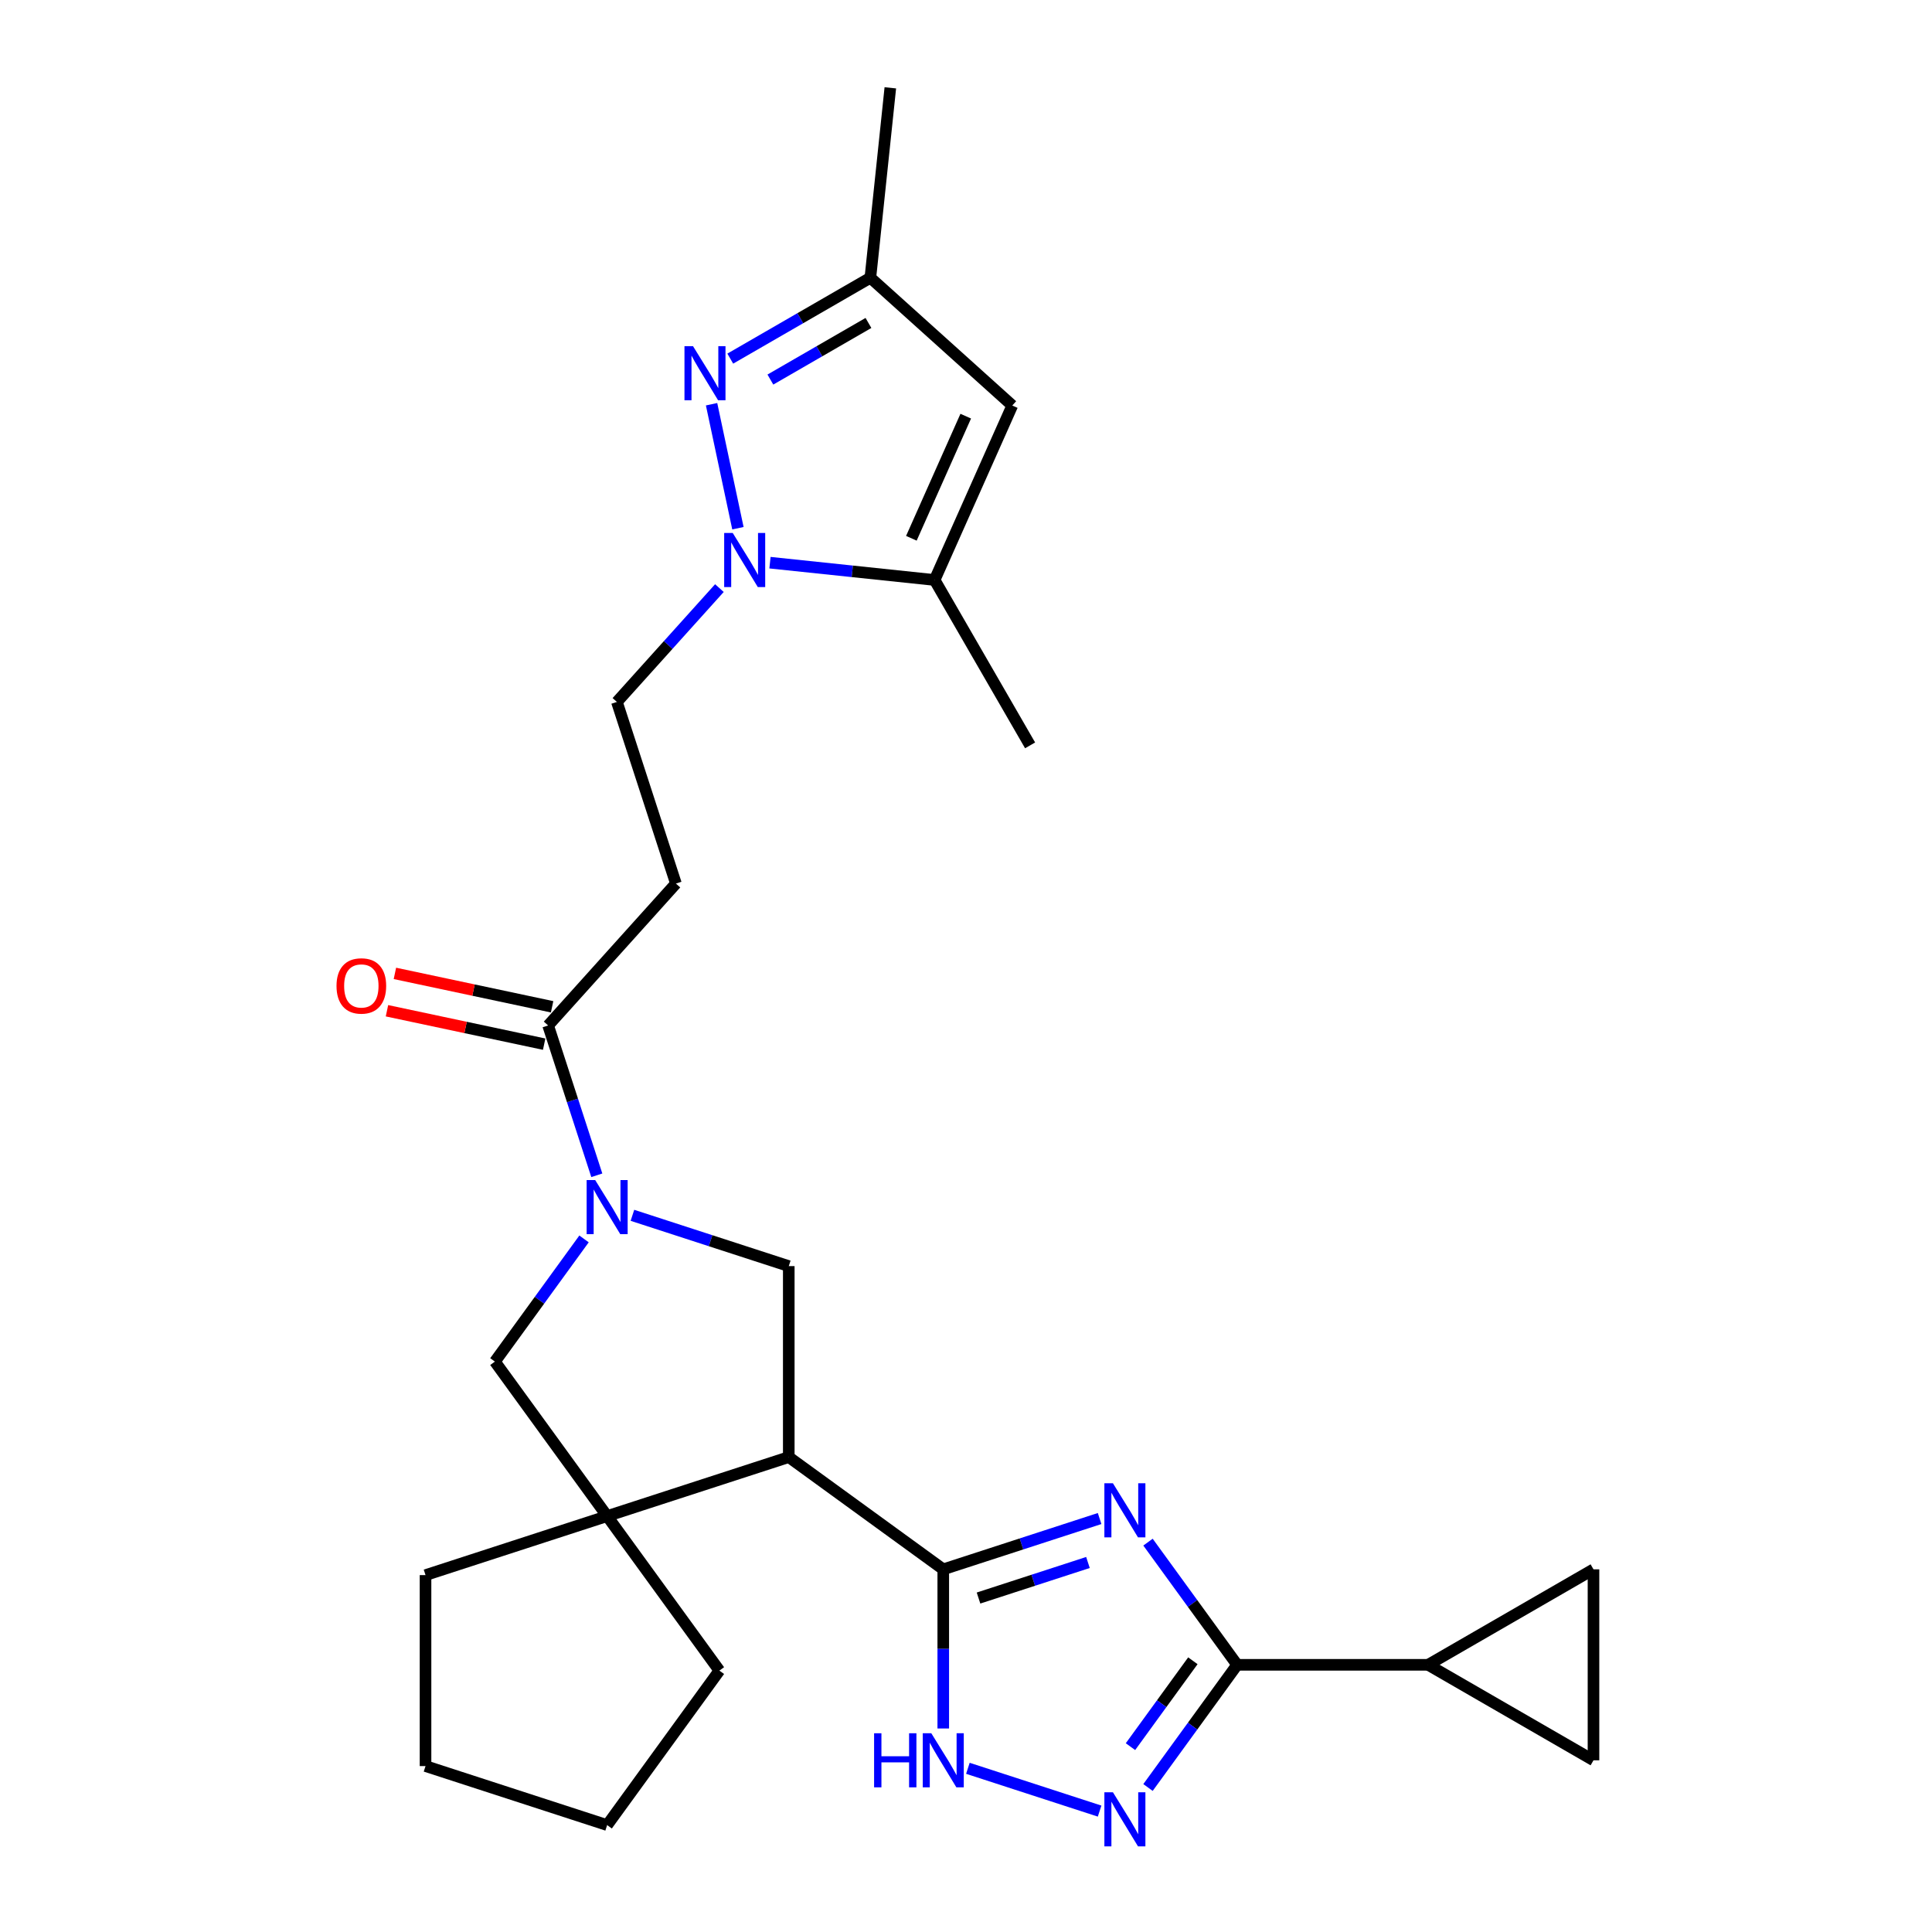<?xml version='1.0' encoding='iso-8859-1'?>
<svg version='1.1' baseProfile='full'
              xmlns='http://www.w3.org/2000/svg'
                      xmlns:rdkit='http://www.rdkit.org/xml'
                      xmlns:xlink='http://www.w3.org/1999/xlink'
                  xml:space='preserve'
width='1000px' height='1000px' viewBox='0 0 1000 1000'>
<!-- END OF HEADER -->
<rect style='opacity:1.0;fill:#FFFFFF;stroke:none' width='1000' height='1000' x='0' y='0'> </rect>
<path class='bond-0' d='M 569.154,785.992 L 528.693,799.138' style='fill:none;fill-rule:evenodd;stroke:#0000FF;stroke-width:6px;stroke-linecap:butt;stroke-linejoin:miter;stroke-opacity:1' />
<path class='bond-0' d='M 528.693,799.138 L 488.233,812.284' style='fill:none;fill-rule:evenodd;stroke:#000000;stroke-width:6px;stroke-linecap:butt;stroke-linejoin:miter;stroke-opacity:1' />
<path class='bond-0' d='M 563.125,808.737 L 534.802,817.94' style='fill:none;fill-rule:evenodd;stroke:#0000FF;stroke-width:6px;stroke-linecap:butt;stroke-linejoin:miter;stroke-opacity:1' />
<path class='bond-0' d='M 534.802,817.94 L 506.48,827.142' style='fill:none;fill-rule:evenodd;stroke:#000000;stroke-width:6px;stroke-linecap:butt;stroke-linejoin:miter;stroke-opacity:1' />
<path class='bond-2' d='M 594.205,798.207 L 617.273,829.957' style='fill:none;fill-rule:evenodd;stroke:#0000FF;stroke-width:6px;stroke-linecap:butt;stroke-linejoin:miter;stroke-opacity:1' />
<path class='bond-2' d='M 617.273,829.957 L 640.341,861.707' style='fill:none;fill-rule:evenodd;stroke:#000000;stroke-width:6px;stroke-linecap:butt;stroke-linejoin:miter;stroke-opacity:1' />
<path class='bond-1' d='M 488.233,812.284 L 408.266,754.185' style='fill:none;fill-rule:evenodd;stroke:#000000;stroke-width:6px;stroke-linecap:butt;stroke-linejoin:miter;stroke-opacity:1' />
<path class='bond-7' d='M 488.233,812.284 L 488.233,853.473' style='fill:none;fill-rule:evenodd;stroke:#000000;stroke-width:6px;stroke-linecap:butt;stroke-linejoin:miter;stroke-opacity:1' />
<path class='bond-7' d='M 488.233,853.473 L 488.233,894.662' style='fill:none;fill-rule:evenodd;stroke:#0000FF;stroke-width:6px;stroke-linecap:butt;stroke-linejoin:miter;stroke-opacity:1' />
<path class='bond-8' d='M 408.266,754.185 L 314.258,784.729' style='fill:none;fill-rule:evenodd;stroke:#000000;stroke-width:6px;stroke-linecap:butt;stroke-linejoin:miter;stroke-opacity:1' />
<path class='bond-9' d='M 408.266,754.185 L 408.266,655.339' style='fill:none;fill-rule:evenodd;stroke:#000000;stroke-width:6px;stroke-linecap:butt;stroke-linejoin:miter;stroke-opacity:1' />
<path class='bond-5' d='M 640.341,861.707 L 617.273,893.457' style='fill:none;fill-rule:evenodd;stroke:#000000;stroke-width:6px;stroke-linecap:butt;stroke-linejoin:miter;stroke-opacity:1' />
<path class='bond-5' d='M 617.273,893.457 L 594.205,925.207' style='fill:none;fill-rule:evenodd;stroke:#0000FF;stroke-width:6px;stroke-linecap:butt;stroke-linejoin:miter;stroke-opacity:1' />
<path class='bond-5' d='M 617.427,859.612 L 601.279,881.837' style='fill:none;fill-rule:evenodd;stroke:#000000;stroke-width:6px;stroke-linecap:butt;stroke-linejoin:miter;stroke-opacity:1' />
<path class='bond-5' d='M 601.279,881.837 L 585.132,904.062' style='fill:none;fill-rule:evenodd;stroke:#0000FF;stroke-width:6px;stroke-linecap:butt;stroke-linejoin:miter;stroke-opacity:1' />
<path class='bond-13' d='M 640.341,861.707 L 739.186,861.707' style='fill:none;fill-rule:evenodd;stroke:#000000;stroke-width:6px;stroke-linecap:butt;stroke-linejoin:miter;stroke-opacity:1' />
<path class='bond-3' d='M 327.345,629.047 L 367.805,642.193' style='fill:none;fill-rule:evenodd;stroke:#0000FF;stroke-width:6px;stroke-linecap:butt;stroke-linejoin:miter;stroke-opacity:1' />
<path class='bond-3' d='M 367.805,642.193 L 408.266,655.339' style='fill:none;fill-rule:evenodd;stroke:#000000;stroke-width:6px;stroke-linecap:butt;stroke-linejoin:miter;stroke-opacity:1' />
<path class='bond-12' d='M 308.907,608.327 L 296.31,569.557' style='fill:none;fill-rule:evenodd;stroke:#0000FF;stroke-width:6px;stroke-linecap:butt;stroke-linejoin:miter;stroke-opacity:1' />
<path class='bond-12' d='M 296.31,569.557 L 283.713,530.787' style='fill:none;fill-rule:evenodd;stroke:#000000;stroke-width:6px;stroke-linecap:butt;stroke-linejoin:miter;stroke-opacity:1' />
<path class='bond-29' d='M 302.294,641.262 L 279.226,673.012' style='fill:none;fill-rule:evenodd;stroke:#0000FF;stroke-width:6px;stroke-linecap:butt;stroke-linejoin:miter;stroke-opacity:1' />
<path class='bond-29' d='M 279.226,673.012 L 256.158,704.762' style='fill:none;fill-rule:evenodd;stroke:#000000;stroke-width:6px;stroke-linecap:butt;stroke-linejoin:miter;stroke-opacity:1' />
<path class='bond-4' d='M 372.362,304.401 L 345.835,333.862' style='fill:none;fill-rule:evenodd;stroke:#0000FF;stroke-width:6px;stroke-linecap:butt;stroke-linejoin:miter;stroke-opacity:1' />
<path class='bond-4' d='M 345.835,333.862 L 319.309,363.323' style='fill:none;fill-rule:evenodd;stroke:#000000;stroke-width:6px;stroke-linecap:butt;stroke-linejoin:miter;stroke-opacity:1' />
<path class='bond-6' d='M 381.949,273.399 L 368.309,209.228' style='fill:none;fill-rule:evenodd;stroke:#0000FF;stroke-width:6px;stroke-linecap:butt;stroke-linejoin:miter;stroke-opacity:1' />
<path class='bond-10' d='M 398.536,291.242 L 441.145,295.72' style='fill:none;fill-rule:evenodd;stroke:#0000FF;stroke-width:6px;stroke-linecap:butt;stroke-linejoin:miter;stroke-opacity:1' />
<path class='bond-10' d='M 441.145,295.72 L 483.753,300.199' style='fill:none;fill-rule:evenodd;stroke:#000000;stroke-width:6px;stroke-linecap:butt;stroke-linejoin:miter;stroke-opacity:1' />
<path class='bond-27' d='M 569.154,937.422 L 500.976,915.27' style='fill:none;fill-rule:evenodd;stroke:#0000FF;stroke-width:6px;stroke-linecap:butt;stroke-linejoin:miter;stroke-opacity:1' />
<path class='bond-15' d='M 377.985,185.625 L 414.243,164.692' style='fill:none;fill-rule:evenodd;stroke:#0000FF;stroke-width:6px;stroke-linecap:butt;stroke-linejoin:miter;stroke-opacity:1' />
<path class='bond-15' d='M 414.243,164.692 L 450.501,143.758' style='fill:none;fill-rule:evenodd;stroke:#000000;stroke-width:6px;stroke-linecap:butt;stroke-linejoin:miter;stroke-opacity:1' />
<path class='bond-15' d='M 398.747,196.466 L 424.128,181.812' style='fill:none;fill-rule:evenodd;stroke:#0000FF;stroke-width:6px;stroke-linecap:butt;stroke-linejoin:miter;stroke-opacity:1' />
<path class='bond-15' d='M 424.128,181.812 L 449.508,167.159' style='fill:none;fill-rule:evenodd;stroke:#000000;stroke-width:6px;stroke-linecap:butt;stroke-linejoin:miter;stroke-opacity:1' />
<path class='bond-14' d='M 314.258,784.729 L 256.158,704.762' style='fill:none;fill-rule:evenodd;stroke:#000000;stroke-width:6px;stroke-linecap:butt;stroke-linejoin:miter;stroke-opacity:1' />
<path class='bond-21' d='M 314.258,784.729 L 372.358,864.697' style='fill:none;fill-rule:evenodd;stroke:#000000;stroke-width:6px;stroke-linecap:butt;stroke-linejoin:miter;stroke-opacity:1' />
<path class='bond-22' d='M 314.258,784.729 L 220.251,815.274' style='fill:none;fill-rule:evenodd;stroke:#000000;stroke-width:6px;stroke-linecap:butt;stroke-linejoin:miter;stroke-opacity:1' />
<path class='bond-11' d='M 483.753,300.199 L 523.957,209.899' style='fill:none;fill-rule:evenodd;stroke:#000000;stroke-width:6px;stroke-linecap:butt;stroke-linejoin:miter;stroke-opacity:1' />
<path class='bond-11' d='M 471.724,278.613 L 499.867,215.403' style='fill:none;fill-rule:evenodd;stroke:#000000;stroke-width:6px;stroke-linecap:butt;stroke-linejoin:miter;stroke-opacity:1' />
<path class='bond-23' d='M 483.753,300.199 L 533.176,385.801' style='fill:none;fill-rule:evenodd;stroke:#000000;stroke-width:6px;stroke-linecap:butt;stroke-linejoin:miter;stroke-opacity:1' />
<path class='bond-31' d='M 523.957,209.899 L 450.501,143.758' style='fill:none;fill-rule:evenodd;stroke:#000000;stroke-width:6px;stroke-linecap:butt;stroke-linejoin:miter;stroke-opacity:1' />
<path class='bond-16' d='M 283.713,530.787 L 349.854,457.33' style='fill:none;fill-rule:evenodd;stroke:#000000;stroke-width:6px;stroke-linecap:butt;stroke-linejoin:miter;stroke-opacity:1' />
<path class='bond-20' d='M 285.768,521.118 L 245.086,512.471' style='fill:none;fill-rule:evenodd;stroke:#000000;stroke-width:6px;stroke-linecap:butt;stroke-linejoin:miter;stroke-opacity:1' />
<path class='bond-20' d='M 245.086,512.471 L 204.404,503.824' style='fill:none;fill-rule:evenodd;stroke:#FF0000;stroke-width:6px;stroke-linecap:butt;stroke-linejoin:miter;stroke-opacity:1' />
<path class='bond-20' d='M 281.658,540.455 L 240.976,531.808' style='fill:none;fill-rule:evenodd;stroke:#000000;stroke-width:6px;stroke-linecap:butt;stroke-linejoin:miter;stroke-opacity:1' />
<path class='bond-20' d='M 240.976,531.808 L 200.294,523.161' style='fill:none;fill-rule:evenodd;stroke:#FF0000;stroke-width:6px;stroke-linecap:butt;stroke-linejoin:miter;stroke-opacity:1' />
<path class='bond-17' d='M 739.186,861.707 L 824.789,812.284' style='fill:none;fill-rule:evenodd;stroke:#000000;stroke-width:6px;stroke-linecap:butt;stroke-linejoin:miter;stroke-opacity:1' />
<path class='bond-18' d='M 739.186,861.707 L 824.789,911.13' style='fill:none;fill-rule:evenodd;stroke:#000000;stroke-width:6px;stroke-linecap:butt;stroke-linejoin:miter;stroke-opacity:1' />
<path class='bond-24' d='M 450.501,143.758 L 460.833,45.455' style='fill:none;fill-rule:evenodd;stroke:#000000;stroke-width:6px;stroke-linecap:butt;stroke-linejoin:miter;stroke-opacity:1' />
<path class='bond-19' d='M 349.854,457.33 L 319.309,363.323' style='fill:none;fill-rule:evenodd;stroke:#000000;stroke-width:6px;stroke-linecap:butt;stroke-linejoin:miter;stroke-opacity:1' />
<path class='bond-28' d='M 824.789,812.284 L 824.789,911.13' style='fill:none;fill-rule:evenodd;stroke:#000000;stroke-width:6px;stroke-linecap:butt;stroke-linejoin:miter;stroke-opacity:1' />
<path class='bond-26' d='M 372.358,864.697 L 314.258,944.665' style='fill:none;fill-rule:evenodd;stroke:#000000;stroke-width:6px;stroke-linecap:butt;stroke-linejoin:miter;stroke-opacity:1' />
<path class='bond-25' d='M 220.251,815.274 L 220.251,914.12' style='fill:none;fill-rule:evenodd;stroke:#000000;stroke-width:6px;stroke-linecap:butt;stroke-linejoin:miter;stroke-opacity:1' />
<path class='bond-30' d='M 220.251,914.12 L 314.258,944.665' style='fill:none;fill-rule:evenodd;stroke:#000000;stroke-width:6px;stroke-linecap:butt;stroke-linejoin:miter;stroke-opacity:1' />
<path  class='atom-0' d='M 576.053 767.743
L 585.226 782.57
Q 586.135 784.033, 587.598 786.682
Q 589.061 789.331, 589.14 789.489
L 589.14 767.743
L 592.857 767.743
L 592.857 795.736
L 589.022 795.736
L 579.177 779.525
Q 578.03 777.628, 576.804 775.453
Q 575.618 773.278, 575.262 772.606
L 575.262 795.736
L 571.625 795.736
L 571.625 767.743
L 576.053 767.743
' fill='#0000FF'/>
<path  class='atom-4' d='M 308.07 610.798
L 317.243 625.625
Q 318.153 627.088, 319.616 629.737
Q 321.078 632.386, 321.158 632.544
L 321.158 610.798
L 324.874 610.798
L 324.874 638.791
L 321.039 638.791
L 311.194 622.58
Q 310.047 620.682, 308.822 618.508
Q 307.635 616.333, 307.28 615.661
L 307.28 638.791
L 303.642 638.791
L 303.642 610.798
L 308.07 610.798
' fill='#0000FF'/>
<path  class='atom-5' d='M 379.262 275.87
L 388.434 290.697
Q 389.344 292.16, 390.807 294.809
Q 392.27 297.458, 392.349 297.616
L 392.349 275.87
L 396.065 275.87
L 396.065 303.863
L 392.23 303.863
L 382.385 287.652
Q 381.238 285.754, 380.013 283.58
Q 378.827 281.405, 378.471 280.733
L 378.471 303.863
L 374.833 303.863
L 374.833 275.87
L 379.262 275.87
' fill='#0000FF'/>
<path  class='atom-6' d='M 576.053 927.678
L 585.226 942.505
Q 586.135 943.968, 587.598 946.617
Q 589.061 949.266, 589.14 949.424
L 589.14 927.678
L 592.857 927.678
L 592.857 955.671
L 589.022 955.671
L 579.177 939.461
Q 578.03 937.563, 576.804 935.388
Q 575.618 933.214, 575.262 932.541
L 575.262 955.671
L 571.625 955.671
L 571.625 927.678
L 576.053 927.678
' fill='#0000FF'/>
<path  class='atom-7' d='M 358.71 179.185
L 367.883 194.011
Q 368.793 195.474, 370.256 198.123
Q 371.718 200.772, 371.798 200.931
L 371.798 179.185
L 375.514 179.185
L 375.514 207.178
L 371.679 207.178
L 361.834 190.967
Q 360.687 189.069, 359.462 186.895
Q 358.275 184.72, 357.92 184.048
L 357.92 207.178
L 354.282 207.178
L 354.282 179.185
L 358.71 179.185
' fill='#0000FF'/>
<path  class='atom-8' d='M 452.431 897.133
L 456.227 897.133
L 456.227 909.034
L 470.54 909.034
L 470.54 897.133
L 474.336 897.133
L 474.336 925.126
L 470.54 925.126
L 470.54 912.197
L 456.227 912.197
L 456.227 925.126
L 452.431 925.126
L 452.431 897.133
' fill='#0000FF'/>
<path  class='atom-8' d='M 482.045 897.133
L 491.218 911.96
Q 492.128 913.423, 493.591 916.072
Q 495.054 918.721, 495.133 918.879
L 495.133 897.133
L 498.849 897.133
L 498.849 925.126
L 495.014 925.126
L 485.169 908.916
Q 484.022 907.018, 482.797 904.843
Q 481.611 902.669, 481.255 901.996
L 481.255 925.126
L 477.617 925.126
L 477.617 897.133
L 482.045 897.133
' fill='#0000FF'/>
<path  class='atom-21' d='M 174.178 510.315
Q 174.178 503.593, 177.499 499.837
Q 180.82 496.081, 187.028 496.081
Q 193.235 496.081, 196.557 499.837
Q 199.878 503.593, 199.878 510.315
Q 199.878 517.115, 196.517 520.99
Q 193.156 524.825, 187.028 524.825
Q 180.86 524.825, 177.499 520.99
Q 174.178 517.155, 174.178 510.315
M 187.028 521.662
Q 191.298 521.662, 193.591 518.815
Q 195.924 515.929, 195.924 510.315
Q 195.924 504.819, 193.591 502.051
Q 191.298 499.244, 187.028 499.244
Q 182.758 499.244, 180.425 502.012
Q 178.132 504.779, 178.132 510.315
Q 178.132 515.969, 180.425 518.815
Q 182.758 521.662, 187.028 521.662
' fill='#FF0000'/>
</svg>
